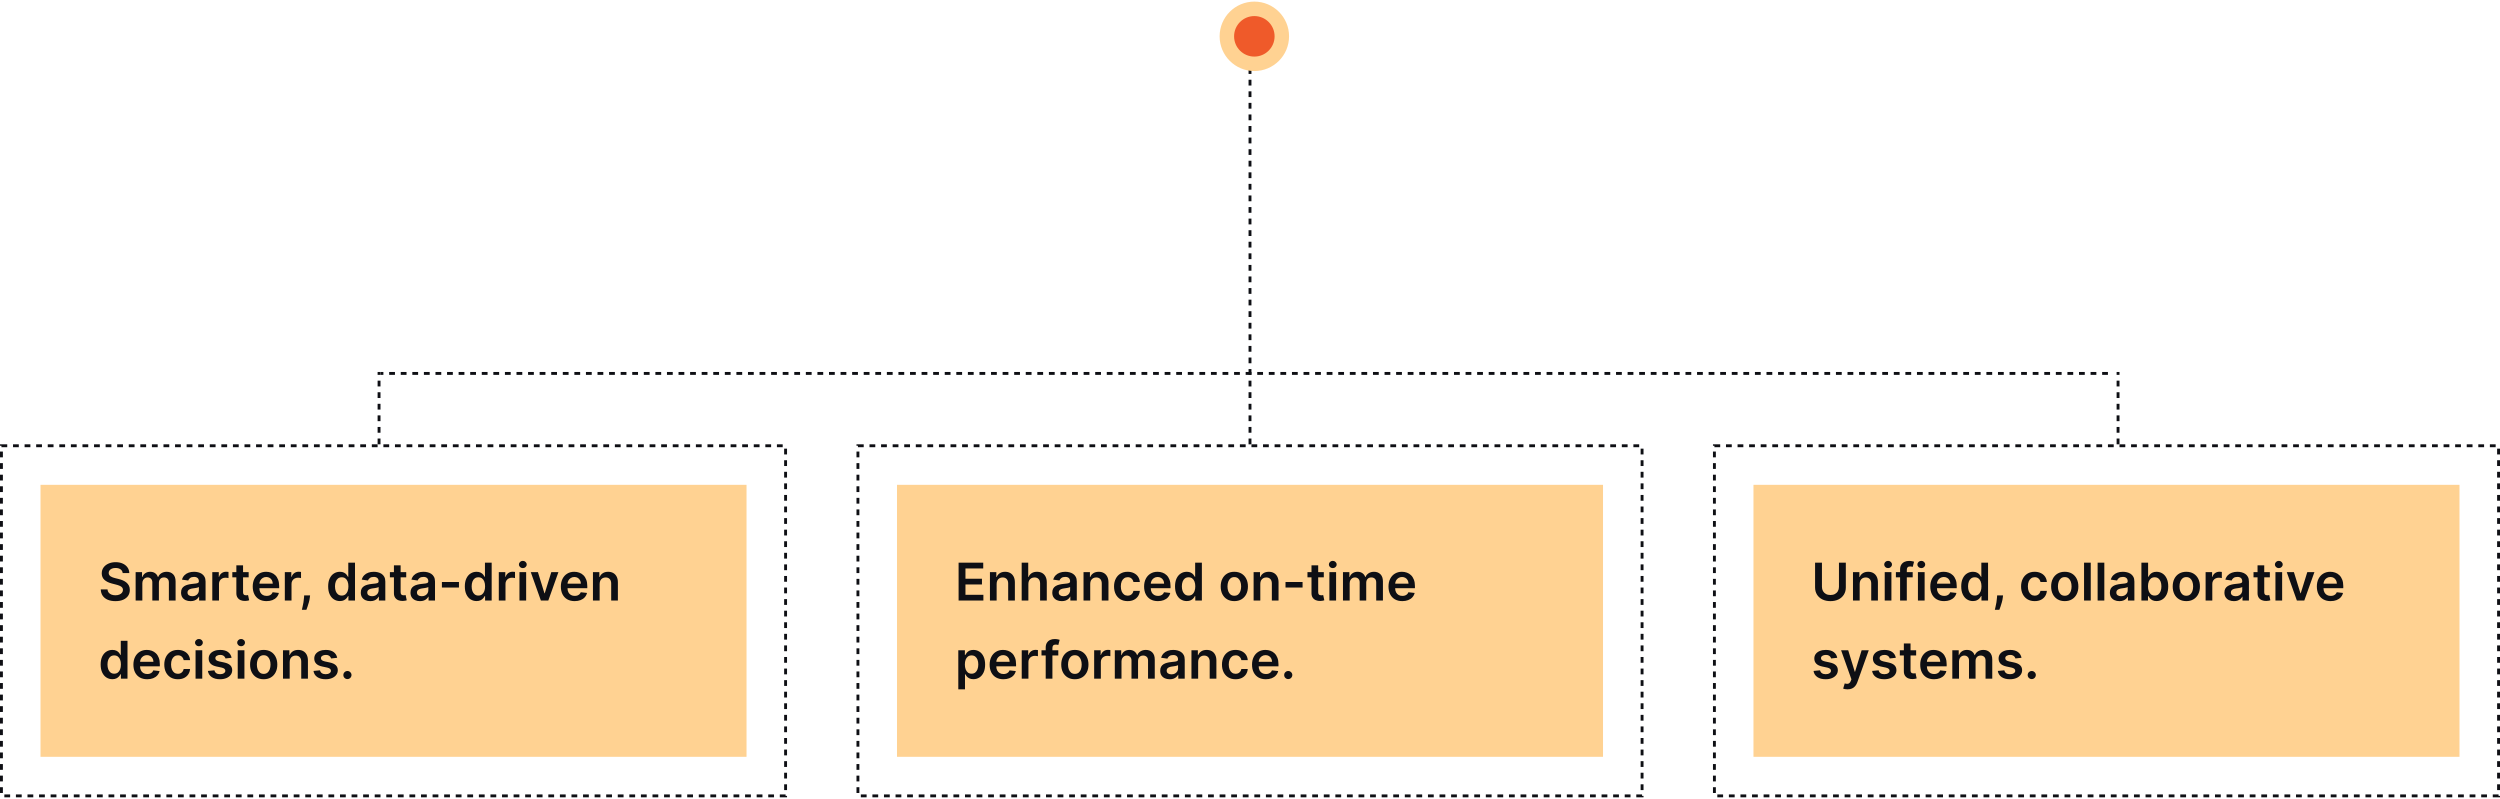 <svg width="864" height="276" viewBox="0 0 864 276" fill="none" xmlns="http://www.w3.org/2000/svg">
<line y1="-0.5" x2="130" y2="-0.5" transform="matrix(8.74228e-08 -1 -1 -8.74228e-08 431.5 153.555)" stroke="#0E0F14" stroke-dasharray="2 2"/>
<line x1="732" y1="153.555" x2="732" y2="128.555" stroke="#0E0F14" stroke-dasharray="2 2"/>
<line x1="728.5" y1="129.055" x2="131.5" y2="129.055" stroke="#0E0F14" stroke-dasharray="2 2"/>
<line x1="131" y1="153.555" x2="131" y2="128.555" stroke="#0E0F14" stroke-dasharray="2 2"/>
<circle cx="7" cy="7" r="9.5" transform="matrix(0 1 1 0 426.5 5.555)" fill="#EF5A2A" stroke="#FFD292" stroke-width="5"/>
<rect x="0.5" y="154.055" width="271" height="121" stroke="#0E0F14" stroke-dasharray="2 2"/>
<rect width="244" height="94" transform="translate(14 167.555)" fill="#FFD292"/>
<path d="M42.406 198.062C42.346 197.504 42.094 197.07 41.651 196.759C41.212 196.447 40.641 196.292 39.938 196.292C39.444 196.292 39.02 196.366 38.666 196.516C38.312 196.665 38.042 196.867 37.854 197.123C37.667 197.379 37.571 197.67 37.567 197.999C37.567 198.271 37.629 198.508 37.752 198.708C37.88 198.908 38.053 199.079 38.27 199.219C38.487 199.356 38.728 199.471 38.992 199.565C39.256 199.658 39.523 199.737 39.791 199.801L41.019 200.108C41.513 200.223 41.988 200.379 42.444 200.575C42.904 200.771 43.315 201.018 43.678 201.316C44.044 201.614 44.334 201.974 44.547 202.396C44.76 202.818 44.867 203.312 44.867 203.879C44.867 204.646 44.67 205.322 44.278 205.906C43.886 206.485 43.32 206.939 42.578 207.267C41.841 207.591 40.948 207.753 39.9 207.753C38.881 207.753 37.997 207.595 37.247 207.28C36.501 206.964 35.918 206.504 35.496 205.899C35.078 205.294 34.852 204.557 34.818 203.688H37.151C37.185 204.143 37.326 204.523 37.573 204.825C37.82 205.128 38.142 205.354 38.538 205.503C38.939 205.652 39.386 205.727 39.881 205.727C40.396 205.727 40.848 205.65 41.236 205.496C41.628 205.339 41.935 205.121 42.156 204.844C42.378 204.563 42.491 204.235 42.495 203.86C42.491 203.519 42.391 203.238 42.195 203.016C41.999 202.79 41.724 202.603 41.37 202.454C41.021 202.3 40.611 202.164 40.143 202.045L38.653 201.661C37.575 201.384 36.723 200.964 36.097 200.402C35.474 199.835 35.163 199.083 35.163 198.146C35.163 197.374 35.372 196.699 35.79 196.119C36.212 195.54 36.785 195.09 37.509 194.771C38.234 194.447 39.054 194.285 39.97 194.285C40.899 194.285 41.713 194.447 42.412 194.771C43.115 195.09 43.667 195.536 44.068 196.107C44.468 196.673 44.675 197.325 44.688 198.062H42.406ZM46.878 207.555V197.737H49.09V199.405H49.205C49.41 198.842 49.748 198.403 50.221 198.088C50.694 197.768 51.259 197.609 51.915 197.609C52.58 197.609 53.14 197.771 53.596 198.094C54.057 198.414 54.38 198.851 54.568 199.405H54.67C54.888 198.859 55.254 198.425 55.77 198.101C56.29 197.773 56.905 197.609 57.617 197.609C58.52 197.609 59.258 197.894 59.829 198.465C60.4 199.036 60.685 199.869 60.685 200.964V207.555H58.365V201.322C58.365 200.713 58.203 200.268 57.879 199.987C57.555 199.701 57.159 199.558 56.69 199.558C56.132 199.558 55.695 199.733 55.38 200.082C55.069 200.428 54.913 200.877 54.913 201.431V207.555H52.644V201.227C52.644 200.719 52.491 200.315 52.184 200.012C51.881 199.71 51.485 199.558 50.995 199.558C50.663 199.558 50.36 199.643 50.087 199.814C49.815 199.98 49.597 200.217 49.435 200.523C49.273 200.826 49.192 201.18 49.192 201.585V207.555H46.878ZM65.858 207.753C65.236 207.753 64.675 207.642 64.177 207.42C63.682 207.195 63.291 206.862 63.001 206.423C62.715 205.984 62.572 205.443 62.572 204.8C62.572 204.246 62.675 203.788 62.879 203.425C63.084 203.063 63.363 202.773 63.717 202.556C64.07 202.339 64.469 202.175 64.912 202.064C65.359 201.949 65.822 201.866 66.299 201.815C66.874 201.755 67.341 201.702 67.699 201.655C68.057 201.604 68.317 201.527 68.479 201.425C68.645 201.318 68.728 201.154 68.728 200.933V200.894C68.728 200.413 68.585 200.04 68.3 199.776C68.014 199.511 67.603 199.379 67.066 199.379C66.499 199.379 66.05 199.503 65.717 199.75C65.389 199.997 65.168 200.289 65.053 200.626L62.892 200.319C63.062 199.722 63.344 199.224 63.736 198.823C64.128 198.418 64.607 198.116 65.174 197.915C65.741 197.711 66.367 197.609 67.053 197.609C67.526 197.609 67.997 197.664 68.466 197.775C68.935 197.886 69.363 198.069 69.751 198.325C70.138 198.576 70.45 198.919 70.684 199.354C70.923 199.788 71.042 200.332 71.042 200.984V207.555H68.817V206.206H68.741C68.6 206.479 68.402 206.734 68.146 206.973C67.895 207.207 67.577 207.397 67.194 207.542C66.815 207.683 66.369 207.753 65.858 207.753ZM66.459 206.053C66.923 206.053 67.326 205.961 67.667 205.778C68.008 205.59 68.27 205.343 68.453 205.036C68.641 204.729 68.734 204.395 68.734 204.033V202.876C68.662 202.935 68.538 202.991 68.364 203.042C68.193 203.093 68.001 203.138 67.788 203.176C67.575 203.214 67.364 203.249 67.156 203.278C66.947 203.308 66.766 203.334 66.612 203.355C66.267 203.402 65.958 203.479 65.685 203.585C65.413 203.692 65.197 203.841 65.04 204.033C64.882 204.22 64.803 204.463 64.803 204.761C64.803 205.188 64.959 205.509 65.27 205.727C65.581 205.944 65.977 206.053 66.459 206.053ZM73.369 207.555V197.737H75.612V199.373H75.715C75.894 198.806 76.2 198.369 76.635 198.062C77.074 197.751 77.575 197.596 78.137 197.596C78.265 197.596 78.408 197.602 78.565 197.615C78.727 197.624 78.862 197.638 78.968 197.66V199.788C78.87 199.754 78.715 199.724 78.501 199.699C78.293 199.669 78.09 199.654 77.894 199.654C77.472 199.654 77.093 199.746 76.756 199.929C76.424 200.108 76.162 200.357 75.97 200.677C75.778 200.996 75.683 201.365 75.683 201.783V207.555H73.369ZM85.935 197.737V199.526H80.291V197.737H85.935ZM81.685 195.384H83.999V204.602C83.999 204.913 84.046 205.151 84.139 205.317C84.237 205.479 84.365 205.59 84.523 205.65C84.68 205.71 84.855 205.739 85.047 205.739C85.192 205.739 85.324 205.729 85.443 205.707C85.567 205.686 85.66 205.667 85.724 205.65L86.114 207.459C85.991 207.501 85.814 207.548 85.584 207.599C85.358 207.651 85.081 207.68 84.753 207.689C84.173 207.706 83.651 207.619 83.187 207.427C82.722 207.231 82.354 206.928 82.081 206.519C81.812 206.11 81.68 205.599 81.685 204.985V195.384ZM92.112 207.746C91.127 207.746 90.277 207.542 89.561 207.133C88.85 206.719 88.302 206.136 87.918 205.381C87.535 204.623 87.343 203.73 87.343 202.703C87.343 201.693 87.535 200.807 87.918 200.044C88.306 199.277 88.847 198.68 89.542 198.254C90.237 197.824 91.053 197.609 91.99 197.609C92.595 197.609 93.166 197.707 93.703 197.903C94.245 198.094 94.722 198.393 95.135 198.798C95.553 199.202 95.881 199.718 96.12 200.344C96.358 200.967 96.478 201.708 96.478 202.569V203.278H88.43V201.719H94.259C94.255 201.276 94.159 200.881 93.972 200.536C93.784 200.187 93.522 199.912 93.186 199.712C92.853 199.511 92.465 199.411 92.022 199.411C91.549 199.411 91.134 199.526 90.776 199.756C90.418 199.982 90.139 200.281 89.938 200.651C89.742 201.018 89.642 201.42 89.638 201.859V203.221C89.638 203.792 89.742 204.282 89.951 204.691C90.16 205.096 90.452 205.407 90.827 205.624C91.202 205.837 91.641 205.944 92.144 205.944C92.48 205.944 92.785 205.897 93.058 205.803C93.33 205.705 93.567 205.562 93.767 205.375C93.968 205.188 94.119 204.955 94.221 204.678L96.382 204.921C96.245 205.492 95.985 205.991 95.602 206.417C95.222 206.839 94.737 207.167 94.144 207.401C93.552 207.631 92.874 207.746 92.112 207.746ZM98.435 207.555V197.737H100.679V199.373H100.781C100.96 198.806 101.267 198.369 101.701 198.062C102.14 197.751 102.641 197.596 103.203 197.596C103.331 197.596 103.474 197.602 103.632 197.615C103.794 197.624 103.928 197.638 104.034 197.66V199.788C103.936 199.754 103.781 199.724 103.568 199.699C103.359 199.669 103.157 199.654 102.961 199.654C102.539 199.654 102.159 199.746 101.823 199.929C101.49 200.108 101.228 200.357 101.037 200.677C100.845 200.996 100.749 201.365 100.749 201.783V207.555H98.435ZM107.163 205.765L107.08 206.468C107.021 207.005 106.914 207.55 106.761 208.104C106.612 208.663 106.454 209.176 106.288 209.645C106.121 210.114 105.987 210.482 105.885 210.751H104.325C104.385 210.491 104.466 210.137 104.568 209.69C104.675 209.242 104.777 208.739 104.875 208.181C104.973 207.623 105.039 207.056 105.073 206.481L105.118 205.765H107.163ZM117.459 207.727C116.688 207.727 115.998 207.529 115.388 207.133C114.779 206.737 114.297 206.161 113.944 205.407C113.59 204.653 113.413 203.737 113.413 202.658C113.413 201.567 113.592 200.647 113.95 199.897C114.312 199.143 114.8 198.574 115.414 198.19C116.028 197.803 116.711 197.609 117.466 197.609C118.041 197.609 118.514 197.707 118.885 197.903C119.256 198.094 119.55 198.327 119.767 198.599C119.984 198.868 120.153 199.121 120.272 199.36H120.368V194.464H122.688V207.555H120.412V206.008H120.272C120.153 206.246 119.98 206.5 119.754 206.768C119.528 207.033 119.23 207.259 118.859 207.446C118.488 207.634 118.022 207.727 117.459 207.727ZM118.105 205.829C118.595 205.829 119.013 205.697 119.358 205.433C119.703 205.164 119.965 204.791 120.144 204.314C120.323 203.837 120.412 203.281 120.412 202.646C120.412 202.011 120.323 201.459 120.144 200.99C119.969 200.521 119.709 200.157 119.364 199.897C119.023 199.637 118.604 199.507 118.105 199.507C117.589 199.507 117.159 199.641 116.814 199.91C116.469 200.178 116.209 200.549 116.034 201.022C115.859 201.495 115.772 202.036 115.772 202.646C115.772 203.259 115.859 203.807 116.034 204.288C116.213 204.766 116.475 205.143 116.82 205.42C117.17 205.692 117.598 205.829 118.105 205.829ZM127.979 207.753C127.357 207.753 126.797 207.642 126.298 207.42C125.804 207.195 125.412 206.862 125.122 206.423C124.836 205.984 124.694 205.443 124.694 204.8C124.694 204.246 124.796 203.788 125 203.425C125.205 203.063 125.484 202.773 125.838 202.556C126.191 202.339 126.59 202.175 127.033 202.064C127.48 201.949 127.943 201.866 128.42 201.815C128.995 201.755 129.462 201.702 129.82 201.655C130.178 201.604 130.438 201.527 130.6 201.425C130.766 201.318 130.849 201.154 130.849 200.933V200.894C130.849 200.413 130.706 200.04 130.421 199.776C130.135 199.511 129.724 199.379 129.187 199.379C128.62 199.379 128.171 199.503 127.838 199.75C127.51 199.997 127.289 200.289 127.174 200.626L125.013 200.319C125.184 199.722 125.465 199.224 125.857 198.823C126.249 198.418 126.728 198.116 127.295 197.915C127.862 197.711 128.488 197.609 129.174 197.609C129.647 197.609 130.118 197.664 130.587 197.775C131.056 197.886 131.484 198.069 131.872 198.325C132.26 198.576 132.571 198.919 132.805 199.354C133.044 199.788 133.163 200.332 133.163 200.984V207.555H130.939V206.206H130.862C130.721 206.479 130.523 206.734 130.267 206.973C130.016 207.207 129.699 207.397 129.315 207.542C128.936 207.683 128.49 207.753 127.979 207.753ZM128.58 206.053C129.044 206.053 129.447 205.961 129.788 205.778C130.129 205.59 130.391 205.343 130.574 205.036C130.762 204.729 130.855 204.395 130.855 204.033V202.876C130.783 202.935 130.659 202.991 130.485 203.042C130.314 203.093 130.123 203.138 129.909 203.176C129.696 203.214 129.485 203.249 129.277 203.278C129.068 203.308 128.887 203.334 128.733 203.355C128.388 203.402 128.079 203.479 127.806 203.585C127.534 203.692 127.319 203.841 127.161 204.033C127.003 204.22 126.924 204.463 126.924 204.761C126.924 205.188 127.08 205.509 127.391 205.727C127.702 205.944 128.098 206.053 128.58 206.053ZM140.392 197.737V199.526H134.748V197.737H140.392ZM136.142 195.384H138.456V204.602C138.456 204.913 138.502 205.151 138.596 205.317C138.694 205.479 138.822 205.59 138.98 205.65C139.137 205.71 139.312 205.739 139.504 205.739C139.649 205.739 139.781 205.729 139.9 205.707C140.024 205.686 140.118 205.667 140.181 205.65L140.571 207.459C140.448 207.501 140.271 207.548 140.041 207.599C139.815 207.651 139.538 207.68 139.21 207.689C138.63 207.706 138.108 207.619 137.644 207.427C137.179 207.231 136.811 206.928 136.538 206.519C136.27 206.11 136.137 205.599 136.142 204.985V195.384ZM145.153 207.753C144.531 207.753 143.97 207.642 143.472 207.42C142.977 207.195 142.585 206.862 142.296 206.423C142.01 205.984 141.867 205.443 141.867 204.8C141.867 204.246 141.97 203.788 142.174 203.425C142.379 203.063 142.658 202.773 143.012 202.556C143.365 202.339 143.764 202.175 144.207 202.064C144.654 201.949 145.117 201.866 145.594 201.815C146.169 201.755 146.636 201.702 146.994 201.655C147.352 201.604 147.612 201.527 147.774 201.425C147.94 201.318 148.023 201.154 148.023 200.933V200.894C148.023 200.413 147.88 200.04 147.595 199.776C147.309 199.511 146.898 199.379 146.361 199.379C145.794 199.379 145.345 199.503 145.012 199.75C144.684 199.997 144.463 200.289 144.347 200.626L142.187 200.319C142.357 199.722 142.639 199.224 143.031 198.823C143.423 198.418 143.902 198.116 144.469 197.915C145.036 197.711 145.662 197.609 146.348 197.609C146.821 197.609 147.292 197.664 147.761 197.775C148.23 197.886 148.658 198.069 149.046 198.325C149.433 198.576 149.744 198.919 149.979 199.354C150.218 199.788 150.337 200.332 150.337 200.984V207.555H148.112V206.206H148.036C147.895 206.479 147.697 206.734 147.441 206.973C147.19 207.207 146.872 207.397 146.489 207.542C146.11 207.683 145.664 207.753 145.153 207.753ZM145.754 206.053C146.218 206.053 146.621 205.961 146.962 205.778C147.303 205.59 147.565 205.343 147.748 205.036C147.936 204.729 148.029 204.395 148.029 204.033V202.876C147.957 202.935 147.833 202.991 147.659 203.042C147.488 203.093 147.296 203.138 147.083 203.176C146.87 203.214 146.659 203.249 146.45 203.278C146.242 203.308 146.061 203.334 145.907 203.355C145.562 203.402 145.253 203.479 144.98 203.585C144.708 203.692 144.492 203.841 144.335 204.033C144.177 204.22 144.098 204.463 144.098 204.761C144.098 205.188 144.254 205.509 144.565 205.727C144.876 205.944 145.272 206.053 145.754 206.053ZM158.615 201.15V203.055H152.721V201.15H158.615ZM164.692 207.727C163.92 207.727 163.23 207.529 162.621 207.133C162.011 206.737 161.53 206.161 161.176 205.407C160.822 204.653 160.646 203.737 160.646 202.658C160.646 201.567 160.825 200.647 161.183 199.897C161.545 199.143 162.033 198.574 162.646 198.19C163.26 197.803 163.944 197.609 164.698 197.609C165.273 197.609 165.746 197.707 166.117 197.903C166.488 198.094 166.782 198.327 166.999 198.599C167.217 198.868 167.385 199.121 167.504 199.36H167.6V194.464H169.92V207.555H167.645V206.008H167.504C167.385 206.246 167.212 206.5 166.987 206.768C166.761 207.033 166.462 207.259 166.092 207.446C165.721 207.634 165.254 207.727 164.692 207.727ZM165.337 205.829C165.827 205.829 166.245 205.697 166.59 205.433C166.935 205.164 167.197 204.791 167.376 204.314C167.555 203.837 167.645 203.281 167.645 202.646C167.645 202.011 167.555 201.459 167.376 200.99C167.202 200.521 166.942 200.157 166.597 199.897C166.256 199.637 165.836 199.507 165.337 199.507C164.822 199.507 164.391 199.641 164.046 199.91C163.701 200.178 163.441 200.549 163.266 201.022C163.092 201.495 163.004 202.036 163.004 202.646C163.004 203.259 163.092 203.807 163.266 204.288C163.445 204.766 163.707 205.143 164.053 205.42C164.402 205.692 164.83 205.829 165.337 205.829ZM172.386 207.555V197.737H174.63V199.373H174.732C174.911 198.806 175.218 198.369 175.653 198.062C176.091 197.751 176.592 197.596 177.155 197.596C177.282 197.596 177.425 197.602 177.583 197.615C177.745 197.624 177.879 197.638 177.986 197.66V199.788C177.888 199.754 177.732 199.724 177.519 199.699C177.31 199.669 177.108 199.654 176.912 199.654C176.49 199.654 176.111 199.746 175.774 199.929C175.442 200.108 175.18 200.357 174.988 200.677C174.796 200.996 174.7 201.365 174.7 201.783V207.555H172.386ZM179.523 207.555V197.737H181.837V207.555H179.523ZM180.686 196.343C180.32 196.343 180.004 196.222 179.74 195.979C179.476 195.732 179.344 195.435 179.344 195.09C179.344 194.741 179.476 194.445 179.74 194.202C180.004 193.955 180.32 193.831 180.686 193.831C181.057 193.831 181.372 193.955 181.632 194.202C181.896 194.445 182.029 194.741 182.029 195.09C182.029 195.435 181.896 195.732 181.632 195.979C181.372 196.222 181.057 196.343 180.686 196.343ZM192.986 197.737L189.49 207.555H186.933L183.436 197.737H185.904L188.16 205.03H188.262L190.525 197.737H192.986ZM198.6 207.746C197.616 207.746 196.765 207.542 196.05 207.133C195.338 206.719 194.79 206.136 194.407 205.381C194.023 204.623 193.831 203.73 193.831 202.703C193.831 201.693 194.023 200.807 194.407 200.044C194.795 199.277 195.336 198.68 196.03 198.254C196.725 197.824 197.541 197.609 198.479 197.609C199.084 197.609 199.655 197.707 200.192 197.903C200.733 198.094 201.21 198.393 201.623 198.798C202.041 199.202 202.369 199.718 202.608 200.344C202.846 200.967 202.966 201.708 202.966 202.569V203.278H194.918V201.719H200.748C200.743 201.276 200.648 200.881 200.46 200.536C200.273 200.187 200.01 199.912 199.674 199.712C199.341 199.511 198.954 199.411 198.51 199.411C198.037 199.411 197.622 199.526 197.264 199.756C196.906 199.982 196.627 200.281 196.427 200.651C196.231 201.018 196.131 201.42 196.126 201.859V203.221C196.126 203.792 196.231 204.282 196.439 204.691C196.648 205.096 196.94 205.407 197.315 205.624C197.69 205.837 198.129 205.944 198.632 205.944C198.969 205.944 199.273 205.897 199.546 205.803C199.819 205.705 200.055 205.562 200.256 205.375C200.456 205.188 200.607 204.955 200.709 204.678L202.87 204.921C202.733 205.492 202.474 205.991 202.09 206.417C201.711 206.839 201.225 207.167 200.633 207.401C200.04 207.631 199.363 207.746 198.6 207.746ZM207.237 201.802V207.555H204.923V197.737H207.135V199.405H207.25C207.476 198.855 207.836 198.418 208.33 198.094C208.829 197.771 209.445 197.609 210.178 197.609C210.855 197.609 211.445 197.754 211.948 198.043C212.455 198.333 212.847 198.753 213.124 199.303C213.406 199.852 213.544 200.519 213.54 201.303V207.555H211.226V201.661C211.226 201.005 211.055 200.491 210.714 200.121C210.378 199.75 209.911 199.565 209.315 199.565C208.91 199.565 208.55 199.654 208.234 199.833C207.923 200.008 207.678 200.261 207.499 200.594C207.325 200.926 207.237 201.329 207.237 201.802ZM38.832 234.727C38.061 234.727 37.371 234.529 36.761 234.133C36.152 233.737 35.67 233.161 35.317 232.407C34.963 231.653 34.786 230.737 34.786 229.658C34.786 228.567 34.965 227.647 35.323 226.897C35.685 226.143 36.173 225.574 36.787 225.19C37.401 224.803 38.084 224.609 38.839 224.609C39.414 224.609 39.887 224.707 40.258 224.903C40.629 225.094 40.923 225.327 41.14 225.599C41.357 225.868 41.526 226.121 41.645 226.36H41.741V221.464H44.061V234.555H41.785V233.008H41.645C41.526 233.246 41.353 233.5 41.127 233.768C40.901 234.033 40.603 234.259 40.232 234.446C39.861 234.634 39.395 234.727 38.832 234.727ZM39.478 232.829C39.968 232.829 40.386 232.697 40.731 232.433C41.076 232.164 41.338 231.791 41.517 231.314C41.696 230.837 41.785 230.281 41.785 229.646C41.785 229.011 41.696 228.459 41.517 227.99C41.342 227.521 41.082 227.157 40.737 226.897C40.396 226.637 39.977 226.507 39.478 226.507C38.962 226.507 38.532 226.641 38.187 226.91C37.842 227.178 37.582 227.549 37.407 228.022C37.232 228.495 37.145 229.036 37.145 229.646C37.145 230.259 37.232 230.807 37.407 231.288C37.586 231.766 37.848 232.143 38.193 232.42C38.543 232.692 38.971 232.829 39.478 232.829ZM50.873 234.746C49.889 234.746 49.039 234.542 48.323 234.133C47.611 233.719 47.064 233.136 46.68 232.381C46.297 231.623 46.105 230.73 46.105 229.703C46.105 228.693 46.297 227.807 46.68 227.044C47.068 226.277 47.609 225.68 48.304 225.254C48.998 224.824 49.815 224.609 50.752 224.609C51.357 224.609 51.928 224.707 52.465 224.903C53.006 225.094 53.483 225.393 53.897 225.798C54.315 226.202 54.643 226.718 54.881 227.344C55.12 227.967 55.239 228.708 55.239 229.569V230.278H47.192V228.719H53.021C53.017 228.276 52.921 227.881 52.733 227.536C52.546 227.187 52.284 226.912 51.947 226.712C51.615 226.511 51.227 226.411 50.784 226.411C50.311 226.411 49.895 226.526 49.538 226.756C49.179 226.982 48.9 227.281 48.7 227.651C48.504 228.018 48.404 228.42 48.4 228.859V230.221C48.4 230.792 48.504 231.282 48.713 231.691C48.922 232.096 49.214 232.407 49.589 232.624C49.964 232.837 50.403 232.944 50.905 232.944C51.242 232.944 51.547 232.897 51.819 232.803C52.092 232.705 52.329 232.562 52.529 232.375C52.729 232.188 52.88 231.955 52.983 231.678L55.143 231.921C55.007 232.492 54.747 232.991 54.364 233.417C53.984 233.839 53.498 234.167 52.906 234.401C52.314 234.631 51.636 234.746 50.873 234.746ZM61.479 234.746C60.499 234.746 59.658 234.531 58.955 234.101C58.256 233.67 57.717 233.076 57.337 232.317C56.962 231.555 56.775 230.677 56.775 229.684C56.775 228.687 56.967 227.807 57.35 227.044C57.734 226.277 58.275 225.68 58.974 225.254C59.677 224.824 60.508 224.609 61.467 224.609C62.264 224.609 62.969 224.756 63.582 225.05C64.2 225.339 64.692 225.751 65.059 226.283C65.425 226.812 65.634 227.43 65.685 228.137H63.474C63.384 227.664 63.171 227.27 62.834 226.955C62.502 226.635 62.057 226.475 61.499 226.475C61.026 226.475 60.61 226.603 60.252 226.859C59.894 227.11 59.615 227.472 59.415 227.945C59.219 228.418 59.121 228.985 59.121 229.646C59.121 230.315 59.219 230.89 59.415 231.371C59.611 231.849 59.886 232.217 60.239 232.477C60.597 232.733 61.017 232.861 61.499 232.861C61.84 232.861 62.144 232.797 62.413 232.669C62.685 232.537 62.913 232.347 63.097 232.1C63.28 231.853 63.406 231.553 63.474 231.199H65.685C65.63 231.893 65.425 232.509 65.072 233.046C64.718 233.579 64.237 233.996 63.627 234.299C63.018 234.597 62.302 234.746 61.479 234.746ZM67.585 234.555V224.737H69.899V234.555H67.585ZM68.749 223.343C68.382 223.343 68.067 223.222 67.803 222.979C67.538 222.732 67.406 222.435 67.406 222.09C67.406 221.741 67.538 221.445 67.803 221.202C68.067 220.955 68.382 220.831 68.749 220.831C69.12 220.831 69.435 220.955 69.695 221.202C69.959 221.445 70.091 221.741 70.091 222.09C70.091 222.435 69.959 222.732 69.695 222.979C69.435 223.222 69.12 223.343 68.749 223.343ZM80.039 227.332L77.929 227.562C77.87 227.349 77.765 227.148 77.616 226.961C77.471 226.773 77.275 226.622 77.028 226.507C76.781 226.392 76.478 226.335 76.12 226.335C75.639 226.335 75.234 226.439 74.906 226.648C74.582 226.857 74.422 227.127 74.427 227.46C74.422 227.745 74.527 227.977 74.74 228.156C74.957 228.335 75.315 228.482 75.814 228.597L77.488 228.955C78.417 229.156 79.108 229.473 79.559 229.908C80.015 230.342 80.245 230.911 80.25 231.614C80.245 232.232 80.064 232.778 79.706 233.251C79.353 233.719 78.86 234.086 78.23 234.35C77.599 234.614 76.875 234.746 76.056 234.746C74.855 234.746 73.887 234.495 73.154 233.992C72.421 233.485 71.985 232.78 71.844 231.876L74.1 231.659C74.203 232.102 74.42 232.437 74.752 232.663C75.085 232.888 75.517 233.001 76.05 233.001C76.6 233.001 77.041 232.888 77.373 232.663C77.71 232.437 77.878 232.158 77.878 231.825C77.878 231.544 77.769 231.312 77.552 231.129C77.339 230.945 77.007 230.805 76.555 230.707L74.88 230.355C73.939 230.159 73.242 229.829 72.79 229.364C72.338 228.896 72.115 228.303 72.119 227.587C72.115 226.982 72.279 226.458 72.611 226.015C72.948 225.567 73.414 225.222 74.011 224.979C74.612 224.732 75.304 224.609 76.088 224.609C77.239 224.609 78.144 224.854 78.805 225.344C79.47 225.834 79.881 226.496 80.039 227.332ZM82.158 234.555V224.737H84.472V234.555H82.158ZM83.321 223.343C82.954 223.343 82.639 223.222 82.375 222.979C82.111 222.732 81.979 222.435 81.979 222.09C81.979 221.741 82.111 221.445 82.375 221.202C82.639 220.955 82.954 220.831 83.321 220.831C83.692 220.831 84.007 220.955 84.267 221.202C84.531 221.445 84.663 221.741 84.663 222.09C84.663 222.435 84.531 222.732 84.267 222.979C84.007 223.222 83.692 223.343 83.321 223.343ZM91.134 234.746C90.175 234.746 89.344 234.536 88.641 234.114C87.938 233.692 87.392 233.102 87.004 232.343C86.621 231.585 86.429 230.698 86.429 229.684C86.429 228.67 86.621 227.781 87.004 227.018C87.392 226.256 87.938 225.663 88.641 225.241C89.344 224.82 90.175 224.609 91.134 224.609C92.093 224.609 92.924 224.82 93.627 225.241C94.33 225.663 94.873 226.256 95.257 227.018C95.644 227.781 95.838 228.67 95.838 229.684C95.838 230.698 95.644 231.585 95.257 232.343C94.873 233.102 94.33 233.692 93.627 234.114C92.924 234.536 92.093 234.746 91.134 234.746ZM91.147 232.893C91.666 232.893 92.101 232.75 92.451 232.464C92.8 232.175 93.06 231.787 93.23 231.301C93.405 230.815 93.492 230.274 93.492 229.678C93.492 229.077 93.405 228.533 93.23 228.048C93.06 227.558 92.8 227.168 92.451 226.878C92.101 226.588 91.666 226.443 91.147 226.443C90.614 226.443 90.171 226.588 89.817 226.878C89.468 227.168 89.205 227.558 89.031 228.048C88.86 228.533 88.775 229.077 88.775 229.678C88.775 230.274 88.86 230.815 89.031 231.301C89.205 231.787 89.468 232.175 89.817 232.464C90.171 232.75 90.614 232.893 91.147 232.893ZM100.116 228.802V234.555H97.802V224.737H100.014V226.405H100.129C100.355 225.855 100.715 225.418 101.209 225.094C101.708 224.771 102.324 224.609 103.056 224.609C103.734 224.609 104.324 224.754 104.827 225.043C105.334 225.333 105.726 225.753 106.003 226.303C106.284 226.852 106.423 227.519 106.419 228.303V234.555H104.105V228.661C104.105 228.005 103.934 227.491 103.593 227.121C103.257 226.75 102.79 226.565 102.194 226.565C101.789 226.565 101.429 226.654 101.113 226.833C100.802 227.008 100.557 227.261 100.378 227.594C100.203 227.926 100.116 228.329 100.116 228.802ZM116.531 227.332L114.422 227.562C114.362 227.349 114.257 227.148 114.108 226.961C113.963 226.773 113.767 226.622 113.52 226.507C113.273 226.392 112.971 226.335 112.613 226.335C112.131 226.335 111.726 226.439 111.398 226.648C111.074 226.857 110.914 227.127 110.919 227.46C110.914 227.745 111.019 227.977 111.232 228.156C111.449 228.335 111.807 228.482 112.306 228.597L113.98 228.955C114.909 229.156 115.6 229.473 116.051 229.908C116.507 230.342 116.738 230.911 116.742 231.614C116.738 232.232 116.556 232.778 116.199 233.251C115.845 233.719 115.353 234.086 114.722 234.35C114.091 234.614 113.367 234.746 112.549 234.746C111.347 234.746 110.38 234.495 109.647 233.992C108.914 233.485 108.477 232.78 108.336 231.876L110.593 231.659C110.695 232.102 110.912 232.437 111.245 232.663C111.577 232.888 112.01 233.001 112.542 233.001C113.092 233.001 113.533 232.888 113.865 232.663C114.202 232.437 114.37 232.158 114.37 231.825C114.37 231.544 114.262 231.312 114.044 231.129C113.831 230.945 113.499 230.805 113.047 230.707L111.373 230.355C110.431 230.159 109.734 229.829 109.282 229.364C108.831 228.896 108.607 228.303 108.611 227.587C108.607 226.982 108.771 226.458 109.103 226.015C109.44 225.567 109.907 225.222 110.503 224.979C111.104 224.732 111.797 224.609 112.581 224.609C113.731 224.609 114.637 224.854 115.297 225.344C115.962 225.834 116.373 226.496 116.531 227.332ZM120.075 234.695C119.688 234.695 119.355 234.559 119.078 234.286C118.801 234.013 118.665 233.681 118.669 233.289C118.665 232.906 118.801 232.577 119.078 232.305C119.355 232.032 119.688 231.896 120.075 231.896C120.45 231.896 120.776 232.032 121.053 232.305C121.335 232.577 121.477 232.906 121.482 233.289C121.477 233.549 121.409 233.786 121.277 233.999C121.149 234.212 120.979 234.382 120.766 234.51C120.557 234.634 120.327 234.695 120.075 234.695Z" fill="#0E0F14"/>
<rect x="296.5" y="154.055" width="271" height="121" stroke="#0E0F14" stroke-dasharray="2 2"/>
<rect width="244" height="94" transform="translate(310 167.555)" fill="#FFD292"/>
<path d="M331.291 207.555V194.464H339.805V196.452H333.663V200.006H339.364V201.994H333.663V205.567H339.857V207.555H331.291ZM344.436 201.802V207.555H342.123V197.737H344.334V199.405H344.449C344.675 198.855 345.035 198.418 345.529 198.094C346.028 197.771 346.644 197.609 347.377 197.609C348.054 197.609 348.645 197.754 349.147 198.043C349.654 198.333 350.047 198.753 350.324 199.303C350.605 199.852 350.743 200.519 350.739 201.303V207.555H348.425V201.661C348.425 201.005 348.255 200.491 347.914 200.121C347.577 199.75 347.11 199.565 346.514 199.565C346.109 199.565 345.749 199.654 345.434 199.833C345.123 200.008 344.877 200.261 344.699 200.594C344.524 200.926 344.436 201.329 344.436 201.802ZM355.405 201.802V207.555H353.091V194.464H355.354V199.405H355.469C355.699 198.851 356.055 198.414 356.537 198.094C357.022 197.771 357.64 197.609 358.39 197.609C359.072 197.609 359.667 197.751 360.174 198.037C360.681 198.322 361.073 198.74 361.35 199.29C361.631 199.839 361.772 200.511 361.772 201.303V207.555H359.458V201.661C359.458 201.001 359.287 200.487 358.946 200.121C358.61 199.75 358.137 199.565 357.527 199.565C357.118 199.565 356.752 199.654 356.428 199.833C356.108 200.008 355.857 200.261 355.674 200.594C355.495 200.926 355.405 201.329 355.405 201.802ZM366.956 207.753C366.333 207.753 365.773 207.642 365.275 207.42C364.78 207.195 364.388 206.862 364.098 206.423C363.813 205.984 363.67 205.443 363.67 204.8C363.67 204.246 363.772 203.788 363.977 203.425C364.181 203.063 364.461 202.773 364.814 202.556C365.168 202.339 365.566 202.175 366.01 202.064C366.457 201.949 366.919 201.866 367.397 201.815C367.972 201.755 368.439 201.702 368.797 201.655C369.154 201.604 369.414 201.527 369.576 201.425C369.743 201.318 369.826 201.154 369.826 200.933V200.894C369.826 200.413 369.683 200.04 369.397 199.776C369.112 199.511 368.701 199.379 368.164 199.379C367.597 199.379 367.147 199.503 366.815 199.75C366.487 199.997 366.265 200.289 366.15 200.626L363.99 200.319C364.16 199.722 364.441 199.224 364.833 198.823C365.225 198.418 365.705 198.116 366.272 197.915C366.838 197.711 367.465 197.609 368.151 197.609C368.624 197.609 369.095 197.664 369.564 197.775C370.032 197.886 370.461 198.069 370.848 198.325C371.236 198.576 371.547 198.919 371.782 199.354C372.02 199.788 372.14 200.332 372.14 200.984V207.555H369.915V206.206H369.838C369.698 206.479 369.5 206.734 369.244 206.973C368.993 207.207 368.675 207.397 368.292 207.542C367.912 207.683 367.467 207.753 366.956 207.753ZM367.556 206.053C368.021 206.053 368.424 205.961 368.765 205.778C369.105 205.59 369.368 205.343 369.551 205.036C369.738 204.729 369.832 204.395 369.832 204.033V202.876C369.76 202.935 369.636 202.991 369.461 203.042C369.291 203.093 369.099 203.138 368.886 203.176C368.673 203.214 368.462 203.249 368.253 203.278C368.044 203.308 367.863 203.334 367.71 203.355C367.365 203.402 367.056 203.479 366.783 203.585C366.51 203.692 366.295 203.841 366.137 204.033C365.98 204.22 365.901 204.463 365.901 204.761C365.901 205.188 366.056 205.509 366.368 205.727C366.679 205.944 367.075 206.053 367.556 206.053ZM376.78 201.802V207.555H374.466V197.737H376.678V199.405H376.793C377.019 198.855 377.379 198.418 377.873 198.094C378.372 197.771 378.988 197.609 379.721 197.609C380.398 197.609 380.988 197.754 381.491 198.043C381.998 198.333 382.39 198.753 382.667 199.303C382.949 199.852 383.087 200.519 383.083 201.303V207.555H380.769V201.661C380.769 201.005 380.598 200.491 380.257 200.121C379.921 199.75 379.454 199.565 378.858 199.565C378.453 199.565 378.093 199.654 377.777 199.833C377.466 200.008 377.221 200.261 377.042 200.594C376.868 200.926 376.78 201.329 376.78 201.802ZM389.718 207.746C388.738 207.746 387.896 207.531 387.193 207.101C386.494 206.67 385.955 206.076 385.576 205.317C385.201 204.555 385.013 203.677 385.013 202.684C385.013 201.687 385.205 200.807 385.588 200.044C385.972 199.277 386.513 198.68 387.212 198.254C387.915 197.824 388.746 197.609 389.705 197.609C390.502 197.609 391.207 197.756 391.821 198.05C392.439 198.339 392.931 198.751 393.297 199.283C393.664 199.812 393.873 200.43 393.924 201.137H391.712C391.623 200.664 391.409 200.27 391.073 199.955C390.74 199.635 390.295 199.475 389.737 199.475C389.264 199.475 388.848 199.603 388.49 199.859C388.132 200.11 387.853 200.472 387.653 200.945C387.457 201.418 387.359 201.985 387.359 202.646C387.359 203.315 387.457 203.89 387.653 204.371C387.849 204.849 388.124 205.217 388.478 205.477C388.836 205.733 389.255 205.861 389.737 205.861C390.078 205.861 390.382 205.797 390.651 205.669C390.924 205.537 391.152 205.347 391.335 205.1C391.518 204.853 391.644 204.553 391.712 204.199H393.924C393.868 204.893 393.664 205.509 393.31 206.046C392.956 206.579 392.475 206.996 391.865 207.299C391.256 207.597 390.54 207.746 389.718 207.746ZM400.17 207.746C399.186 207.746 398.336 207.542 397.62 207.133C396.908 206.719 396.361 206.136 395.977 205.381C395.594 204.623 395.402 203.73 395.402 202.703C395.402 201.693 395.594 200.807 395.977 200.044C396.365 199.277 396.906 198.68 397.601 198.254C398.295 197.824 399.111 197.609 400.049 197.609C400.654 197.609 401.225 197.707 401.762 197.903C402.303 198.094 402.78 198.393 403.194 198.798C403.611 199.202 403.939 199.718 404.178 200.344C404.417 200.967 404.536 201.708 404.536 202.569V203.278H396.488V201.719H402.318C402.314 201.276 402.218 200.881 402.03 200.536C401.843 200.187 401.581 199.912 401.244 199.712C400.912 199.511 400.524 199.411 400.081 199.411C399.608 199.411 399.192 199.526 398.834 199.756C398.476 199.982 398.197 200.281 397.997 200.651C397.801 201.018 397.701 201.42 397.697 201.859V203.221C397.697 203.792 397.801 204.282 398.01 204.691C398.219 205.096 398.51 205.407 398.885 205.624C399.26 205.837 399.699 205.944 400.202 205.944C400.539 205.944 400.844 205.897 401.116 205.803C401.389 205.705 401.626 205.562 401.826 205.375C402.026 205.188 402.177 204.955 402.28 204.678L404.44 204.921C404.304 205.492 404.044 205.991 403.66 206.417C403.281 206.839 402.795 207.167 402.203 207.401C401.611 207.631 400.933 207.746 400.17 207.746ZM410.137 207.727C409.366 207.727 408.675 207.529 408.066 207.133C407.457 206.737 406.975 206.161 406.621 205.407C406.268 204.653 406.091 203.737 406.091 202.658C406.091 201.567 406.27 200.647 406.628 199.897C406.99 199.143 407.478 198.574 408.092 198.19C408.705 197.803 409.389 197.609 410.143 197.609C410.719 197.609 411.192 197.707 411.562 197.903C411.933 198.094 412.227 198.327 412.445 198.599C412.662 198.868 412.83 199.121 412.95 199.36H413.045V194.464H415.366V207.555H413.09V206.008H412.95C412.83 206.246 412.658 206.5 412.432 206.768C412.206 207.033 411.908 207.259 411.537 207.446C411.166 207.634 410.7 207.727 410.137 207.727ZM410.783 205.829C411.273 205.829 411.69 205.697 412.036 205.433C412.381 205.164 412.643 204.791 412.822 204.314C413.001 203.837 413.09 203.281 413.09 202.646C413.09 202.011 413.001 201.459 412.822 200.99C412.647 200.521 412.387 200.157 412.042 199.897C411.701 199.637 411.281 199.507 410.783 199.507C410.267 199.507 409.837 199.641 409.491 199.91C409.146 200.178 408.886 200.549 408.712 201.022C408.537 201.495 408.45 202.036 408.45 202.646C408.45 203.259 408.537 203.807 408.712 204.288C408.891 204.766 409.153 205.143 409.498 205.42C409.847 205.692 410.276 205.829 410.783 205.829ZM426.579 207.746C425.62 207.746 424.789 207.536 424.086 207.114C423.383 206.692 422.838 206.102 422.45 205.343C422.066 204.585 421.874 203.698 421.874 202.684C421.874 201.67 422.066 200.781 422.45 200.018C422.838 199.256 423.383 198.663 424.086 198.241C424.789 197.82 425.62 197.609 426.579 197.609C427.538 197.609 428.369 197.82 429.072 198.241C429.775 198.663 430.318 199.256 430.702 200.018C431.09 200.781 431.284 201.67 431.284 202.684C431.284 203.698 431.09 204.585 430.702 205.343C430.318 206.102 429.775 206.692 429.072 207.114C428.369 207.536 427.538 207.746 426.579 207.746ZM426.592 205.893C427.112 205.893 427.546 205.75 427.896 205.464C428.245 205.175 428.505 204.787 428.676 204.301C428.85 203.815 428.938 203.274 428.938 202.678C428.938 202.077 428.85 201.533 428.676 201.048C428.505 200.558 428.245 200.168 427.896 199.878C427.546 199.588 427.112 199.443 426.592 199.443C426.059 199.443 425.616 199.588 425.262 199.878C424.913 200.168 424.651 200.558 424.476 201.048C424.306 201.533 424.22 202.077 424.22 202.678C424.22 203.274 424.306 203.815 424.476 204.301C424.651 204.787 424.913 205.175 425.262 205.464C425.616 205.75 426.059 205.893 426.592 205.893ZM435.561 201.802V207.555H433.248V197.737H435.459V199.405H435.574C435.8 198.855 436.16 198.418 436.654 198.094C437.153 197.771 437.769 197.609 438.502 197.609C439.179 197.609 439.77 197.754 440.272 198.043C440.779 198.333 441.172 198.753 441.449 199.303C441.73 199.852 441.868 200.519 441.864 201.303V207.555H439.55V201.661C439.55 201.005 439.38 200.491 439.039 200.121C438.702 199.75 438.235 199.565 437.639 199.565C437.234 199.565 436.874 199.654 436.559 199.833C436.248 200.008 436.002 200.261 435.824 200.594C435.649 200.926 435.561 201.329 435.561 201.802ZM450.167 201.15V203.055H444.274V201.15H450.167ZM457.504 197.737V199.526H451.86V197.737H457.504ZM453.253 195.384H455.567V204.602C455.567 204.913 455.614 205.151 455.708 205.317C455.806 205.479 455.933 205.59 456.091 205.65C456.249 205.71 456.423 205.739 456.615 205.739C456.76 205.739 456.892 205.729 457.012 205.707C457.135 205.686 457.229 205.667 457.293 205.65L457.683 207.459C457.559 207.501 457.382 207.548 457.152 207.599C456.926 207.651 456.649 207.68 456.321 207.689C455.742 207.706 455.22 207.619 454.755 207.427C454.291 207.231 453.922 206.928 453.649 206.519C453.381 206.11 453.249 205.599 453.253 204.985V195.384ZM459.439 207.555V197.737H461.753V207.555H459.439ZM460.602 196.343C460.236 196.343 459.92 196.222 459.656 195.979C459.392 195.732 459.26 195.435 459.26 195.09C459.26 194.741 459.392 194.445 459.656 194.202C459.92 193.955 460.236 193.831 460.602 193.831C460.973 193.831 461.288 193.955 461.548 194.202C461.813 194.445 461.945 194.741 461.945 195.09C461.945 195.435 461.813 195.732 461.548 195.979C461.288 196.222 460.973 196.343 460.602 196.343ZM464.132 207.555V197.737H466.344V199.405H466.459C466.664 198.842 467.002 198.403 467.475 198.088C467.948 197.768 468.513 197.609 469.169 197.609C469.834 197.609 470.394 197.771 470.85 198.094C471.311 198.414 471.634 198.851 471.822 199.405H471.924C472.142 198.859 472.508 198.425 473.024 198.101C473.544 197.773 474.159 197.609 474.871 197.609C475.774 197.609 476.512 197.894 477.083 198.465C477.654 199.036 477.939 199.869 477.939 200.964V207.555H475.619V201.322C475.619 200.713 475.457 200.268 475.133 199.987C474.809 199.701 474.413 199.558 473.944 199.558C473.386 199.558 472.949 199.733 472.634 200.082C472.323 200.428 472.167 200.877 472.167 201.431V207.555H469.898V201.227C469.898 200.719 469.744 200.315 469.438 200.012C469.135 199.71 468.739 199.558 468.249 199.558C467.916 199.558 467.614 199.643 467.341 199.814C467.068 199.98 466.851 200.217 466.689 200.523C466.527 200.826 466.446 201.18 466.446 201.585V207.555H464.132ZM484.633 207.746C483.649 207.746 482.799 207.542 482.083 207.133C481.371 206.719 480.824 206.136 480.44 205.381C480.056 204.623 479.865 203.73 479.865 202.703C479.865 201.693 480.056 200.807 480.44 200.044C480.828 199.277 481.369 198.68 482.064 198.254C482.758 197.824 483.574 197.609 484.512 197.609C485.117 197.609 485.688 197.707 486.225 197.903C486.766 198.094 487.243 198.393 487.657 198.798C488.074 199.202 488.402 199.718 488.641 200.344C488.88 200.967 488.999 201.708 488.999 202.569V203.278H480.951V201.719H486.781C486.777 201.276 486.681 200.881 486.493 200.536C486.306 200.187 486.044 199.912 485.707 199.712C485.375 199.511 484.987 199.411 484.544 199.411C484.071 199.411 483.655 199.526 483.297 199.756C482.939 199.982 482.66 200.281 482.46 200.651C482.264 201.018 482.164 201.42 482.159 201.859V203.221C482.159 203.792 482.264 204.282 482.473 204.691C482.681 205.096 482.973 205.407 483.348 205.624C483.723 205.837 484.162 205.944 484.665 205.944C485.002 205.944 485.306 205.897 485.579 205.803C485.852 205.705 486.088 205.562 486.289 205.375C486.489 205.188 486.64 204.955 486.743 204.678L488.903 204.921C488.767 205.492 488.507 205.991 488.123 206.417C487.744 206.839 487.258 207.167 486.666 207.401C486.074 207.631 485.396 207.746 484.633 207.746ZM331.189 238.237V224.737H333.464V226.36H333.599C333.718 226.121 333.886 225.868 334.104 225.599C334.321 225.327 334.615 225.094 334.986 224.903C335.357 224.707 335.83 224.609 336.405 224.609C337.163 224.609 337.847 224.803 338.457 225.19C339.07 225.574 339.556 226.143 339.914 226.897C340.276 227.647 340.457 228.567 340.457 229.658C340.457 230.737 340.281 231.653 339.927 232.407C339.573 233.161 339.092 233.737 338.482 234.133C337.873 234.529 337.183 234.727 336.411 234.727C335.849 234.727 335.382 234.634 335.011 234.446C334.641 234.259 334.342 234.033 334.116 233.768C333.895 233.5 333.722 233.246 333.599 233.008H333.503V238.237H331.189ZM333.458 229.646C333.458 230.281 333.548 230.837 333.727 231.314C333.91 231.791 334.172 232.164 334.513 232.433C334.858 232.697 335.276 232.829 335.766 232.829C336.277 232.829 336.705 232.692 337.05 232.42C337.396 232.143 337.656 231.766 337.83 231.288C338.009 230.807 338.099 230.259 338.099 229.646C338.099 229.036 338.011 228.495 337.837 228.022C337.662 227.549 337.402 227.178 337.057 226.91C336.712 226.641 336.281 226.507 335.766 226.507C335.271 226.507 334.852 226.637 334.506 226.897C334.161 227.157 333.899 227.521 333.72 227.99C333.545 228.459 333.458 229.011 333.458 229.646ZM346.786 234.746C345.801 234.746 344.951 234.542 344.235 234.133C343.523 233.719 342.976 233.136 342.592 232.381C342.209 231.623 342.017 230.73 342.017 229.703C342.017 228.693 342.209 227.807 342.592 227.044C342.98 226.277 343.521 225.68 344.216 225.254C344.911 224.824 345.727 224.609 346.664 224.609C347.269 224.609 347.84 224.707 348.377 224.903C348.918 225.094 349.396 225.393 349.809 225.798C350.227 226.202 350.555 226.718 350.793 227.344C351.032 227.967 351.151 228.708 351.151 229.569V230.278H343.104V228.719H348.933C348.929 228.276 348.833 227.881 348.646 227.536C348.458 227.187 348.196 226.912 347.859 226.712C347.527 226.511 347.139 226.411 346.696 226.411C346.223 226.411 345.808 226.526 345.45 226.756C345.092 226.982 344.813 227.281 344.612 227.651C344.416 228.018 344.316 228.42 344.312 228.859V230.221C344.312 230.792 344.416 231.282 344.625 231.691C344.834 232.096 345.126 232.407 345.501 232.624C345.876 232.837 346.315 232.944 346.817 232.944C347.154 232.944 347.459 232.897 347.732 232.803C348.004 232.705 348.241 232.562 348.441 232.375C348.641 232.188 348.793 231.955 348.895 231.678L351.055 231.921C350.919 232.492 350.659 232.991 350.276 233.417C349.896 233.839 349.411 234.167 348.818 234.401C348.226 234.631 347.548 234.746 346.786 234.746ZM353.109 234.555V224.737H355.352V226.373H355.455C355.634 225.806 355.941 225.369 356.375 225.062C356.814 224.751 357.315 224.596 357.877 224.596C358.005 224.596 358.148 224.602 358.306 224.615C358.468 224.624 358.602 224.638 358.708 224.66V226.788C358.61 226.754 358.455 226.724 358.242 226.699C358.033 226.669 357.83 226.654 357.634 226.654C357.213 226.654 356.833 226.746 356.497 226.929C356.164 227.108 355.902 227.357 355.71 227.677C355.519 227.996 355.423 228.365 355.423 228.783V234.555H353.109ZM365.746 224.737V226.526H359.942V224.737H365.746ZM361.393 234.555V223.81C361.393 223.149 361.529 222.599 361.802 222.161C362.079 221.722 362.45 221.393 362.914 221.176C363.379 220.959 363.894 220.85 364.461 220.85C364.862 220.85 365.218 220.882 365.529 220.946C365.84 221.01 366.07 221.067 366.219 221.119L365.759 222.908C365.661 222.879 365.537 222.849 365.388 222.819C365.239 222.785 365.073 222.768 364.889 222.768C364.459 222.768 364.154 222.872 363.975 223.081C363.801 223.286 363.713 223.58 363.713 223.963V234.555H361.393ZM371.472 234.746C370.513 234.746 369.682 234.536 368.979 234.114C368.276 233.692 367.73 233.102 367.342 232.343C366.959 231.585 366.767 230.698 366.767 229.684C366.767 228.67 366.959 227.781 367.342 227.018C367.73 226.256 368.276 225.663 368.979 225.241C369.682 224.82 370.513 224.609 371.472 224.609C372.43 224.609 373.261 224.82 373.964 225.241C374.668 225.663 375.211 226.256 375.594 227.018C375.982 227.781 376.176 228.67 376.176 229.684C376.176 230.698 375.982 231.585 375.594 232.343C375.211 233.102 374.668 233.692 373.964 234.114C373.261 234.536 372.43 234.746 371.472 234.746ZM371.484 232.893C372.004 232.893 372.439 232.75 372.788 232.464C373.138 232.175 373.398 231.787 373.568 231.301C373.743 230.815 373.83 230.274 373.83 229.678C373.83 229.077 373.743 228.533 373.568 228.048C373.398 227.558 373.138 227.168 372.788 226.878C372.439 226.588 372.004 226.443 371.484 226.443C370.952 226.443 370.509 226.588 370.155 226.878C369.805 227.168 369.543 227.558 369.369 228.048C369.198 228.533 369.113 229.077 369.113 229.678C369.113 230.274 369.198 230.815 369.369 231.301C369.543 231.787 369.805 232.175 370.155 232.464C370.509 232.75 370.952 232.893 371.484 232.893ZM378.14 234.555V224.737H380.384V226.373H380.486C380.665 225.806 380.972 225.369 381.406 225.062C381.845 224.751 382.346 224.596 382.909 224.596C383.036 224.596 383.179 224.602 383.337 224.615C383.499 224.624 383.633 224.638 383.74 224.66V226.788C383.642 226.754 383.486 226.724 383.273 226.699C383.064 226.669 382.862 226.654 382.666 226.654C382.244 226.654 381.865 226.746 381.528 226.929C381.195 227.108 380.933 227.357 380.742 227.677C380.55 227.996 380.454 228.365 380.454 228.783V234.555H378.14ZM385.277 234.555V224.737H387.488V226.405H387.604C387.808 225.842 388.147 225.403 388.62 225.088C389.093 224.768 389.657 224.609 390.314 224.609C390.979 224.609 391.539 224.771 391.995 225.094C392.455 225.414 392.779 225.851 392.966 226.405H393.069C393.286 225.859 393.653 225.425 394.168 225.101C394.688 224.773 395.304 224.609 396.015 224.609C396.919 224.609 397.656 224.894 398.227 225.465C398.798 226.036 399.084 226.869 399.084 227.964V234.555H396.763V228.322C396.763 227.713 396.601 227.268 396.278 226.987C395.954 226.701 395.557 226.558 395.089 226.558C394.53 226.558 394.094 226.733 393.778 227.082C393.467 227.428 393.312 227.877 393.312 228.431V234.555H391.042V228.227C391.042 227.719 390.889 227.315 390.582 227.012C390.28 226.71 389.883 226.558 389.393 226.558C389.061 226.558 388.758 226.643 388.486 226.814C388.213 226.98 387.996 227.217 387.834 227.523C387.672 227.826 387.591 228.18 387.591 228.585V234.555H385.277ZM404.256 234.753C403.634 234.753 403.074 234.642 402.575 234.42C402.081 234.195 401.689 233.862 401.399 233.423C401.114 232.984 400.971 232.443 400.971 231.8C400.971 231.246 401.073 230.788 401.278 230.425C401.482 230.063 401.761 229.773 402.115 229.556C402.469 229.339 402.867 229.175 403.31 229.064C403.758 228.949 404.22 228.866 404.697 228.815C405.273 228.755 405.739 228.702 406.097 228.655C406.455 228.604 406.715 228.527 406.877 228.425C407.043 228.318 407.126 228.154 407.126 227.933V227.894C407.126 227.413 406.984 227.04 406.698 226.776C406.413 226.511 406.001 226.379 405.464 226.379C404.898 226.379 404.448 226.503 404.116 226.75C403.788 226.997 403.566 227.289 403.451 227.626L401.29 227.319C401.461 226.722 401.742 226.224 402.134 225.823C402.526 225.418 403.006 225.116 403.572 224.915C404.139 224.711 404.766 224.609 405.452 224.609C405.925 224.609 406.396 224.664 406.864 224.775C407.333 224.886 407.761 225.069 408.149 225.325C408.537 225.576 408.848 225.919 409.082 226.354C409.321 226.788 409.44 227.332 409.44 227.984V234.555H407.216V233.206H407.139C406.999 233.479 406.8 233.734 406.545 233.973C406.293 234.207 405.976 234.397 405.592 234.542C405.213 234.683 404.768 234.753 404.256 234.753ZM404.857 233.053C405.322 233.053 405.724 232.961 406.065 232.778C406.406 232.59 406.668 232.343 406.852 232.036C407.039 231.729 407.133 231.395 407.133 231.033V229.876C407.06 229.935 406.937 229.991 406.762 230.042C406.592 230.093 406.4 230.138 406.187 230.176C405.974 230.214 405.763 230.249 405.554 230.278C405.345 230.308 405.164 230.334 405.011 230.355C404.665 230.402 404.357 230.479 404.084 230.585C403.811 230.692 403.596 230.841 403.438 231.033C403.281 231.22 403.202 231.463 403.202 231.761C403.202 232.188 403.357 232.509 403.668 232.727C403.979 232.944 404.376 233.053 404.857 233.053ZM414.081 228.802V234.555H411.767V224.737H413.979V226.405H414.094C414.32 225.855 414.68 225.418 415.174 225.094C415.673 224.771 416.288 224.609 417.021 224.609C417.699 224.609 418.289 224.754 418.792 225.043C419.299 225.333 419.691 225.753 419.968 226.303C420.249 226.852 420.388 227.519 420.384 228.303V234.555H418.07V228.661C418.07 228.005 417.899 227.491 417.558 227.121C417.222 226.75 416.755 226.565 416.158 226.565C415.754 226.565 415.393 226.654 415.078 226.833C414.767 227.008 414.522 227.261 414.343 227.594C414.168 227.926 414.081 228.329 414.081 228.802ZM427.018 234.746C426.038 234.746 425.197 234.531 424.494 234.101C423.795 233.67 423.256 233.076 422.876 232.317C422.501 231.555 422.314 230.677 422.314 229.684C422.314 228.687 422.506 227.807 422.889 227.044C423.273 226.277 423.814 225.68 424.513 225.254C425.216 224.824 426.047 224.609 427.006 224.609C427.803 224.609 428.508 224.756 429.121 225.05C429.739 225.339 430.232 225.751 430.598 226.283C430.964 226.812 431.173 227.43 431.224 228.137H429.013C428.923 227.664 428.71 227.27 428.374 226.955C428.041 226.635 427.596 226.475 427.038 226.475C426.565 226.475 426.149 226.603 425.791 226.859C425.433 227.11 425.154 227.472 424.954 227.945C424.758 228.418 424.66 228.985 424.66 229.646C424.66 230.315 424.758 230.89 424.954 231.371C425.15 231.849 425.425 232.217 425.778 232.477C426.136 232.733 426.556 232.861 427.038 232.861C427.379 232.861 427.683 232.797 427.952 232.669C428.224 232.537 428.452 232.347 428.636 232.1C428.819 231.853 428.945 231.553 429.013 231.199H431.224C431.169 231.893 430.964 232.509 430.611 233.046C430.257 233.579 429.776 233.996 429.166 234.299C428.557 234.597 427.841 234.746 427.018 234.746ZM437.471 234.746C436.487 234.746 435.637 234.542 434.921 234.133C434.209 233.719 433.661 233.136 433.278 232.381C432.894 231.623 432.703 230.73 432.703 229.703C432.703 228.693 432.894 227.807 433.278 227.044C433.666 226.277 434.207 225.68 434.901 225.254C435.596 224.824 436.412 224.609 437.35 224.609C437.955 224.609 438.526 224.707 439.063 224.903C439.604 225.094 440.081 225.393 440.494 225.798C440.912 226.202 441.24 226.718 441.479 227.344C441.718 227.967 441.837 228.708 441.837 229.569V230.278H433.789V228.719H439.619C439.615 228.276 439.519 227.881 439.331 227.536C439.144 227.187 438.882 226.912 438.545 226.712C438.213 226.511 437.825 226.411 437.382 226.411C436.909 226.411 436.493 226.526 436.135 226.756C435.777 226.982 435.498 227.281 435.298 227.651C435.102 228.018 435.002 228.42 434.997 228.859V230.221C434.997 230.792 435.102 231.282 435.311 231.691C435.519 232.096 435.811 232.407 436.186 232.624C436.561 232.837 437 232.944 437.503 232.944C437.84 232.944 438.144 232.897 438.417 232.803C438.69 232.705 438.926 232.562 439.127 232.375C439.327 232.188 439.478 231.955 439.58 231.678L441.741 231.921C441.605 232.492 441.345 232.991 440.961 233.417C440.582 233.839 440.096 234.167 439.504 234.401C438.911 234.631 438.234 234.746 437.471 234.746ZM445.22 234.695C444.832 234.695 444.5 234.559 444.223 234.286C443.946 234.013 443.809 233.681 443.814 233.289C443.809 232.906 443.946 232.577 444.223 232.305C444.5 232.032 444.832 231.896 445.22 231.896C445.595 231.896 445.921 232.032 446.198 232.305C446.479 232.577 446.622 232.906 446.626 233.289C446.622 233.549 446.554 233.786 446.422 233.999C446.294 234.212 446.123 234.382 445.91 234.51C445.701 234.634 445.471 234.695 445.22 234.695Z" fill="#0E0F14"/>
<rect x="592.5" y="154.055" width="271" height="121" stroke="#0E0F14" stroke-dasharray="2 2"/>
<rect width="244" height="94" transform="translate(606 167.555)" fill="#FFD292"/>
<path d="M635.543 194.464H637.915V203.016C637.915 203.954 637.693 204.778 637.25 205.49C636.811 206.202 636.193 206.758 635.396 207.158C634.599 207.555 633.668 207.753 632.603 207.753C631.533 207.753 630.6 207.555 629.803 207.158C629.006 206.758 628.388 206.202 627.95 205.49C627.511 204.778 627.291 203.954 627.291 203.016V194.464H629.663V202.818C629.663 203.364 629.782 203.849 630.021 204.276C630.263 204.702 630.604 205.036 631.043 205.279C631.482 205.518 632.002 205.637 632.603 205.637C633.204 205.637 633.724 205.518 634.163 205.279C634.606 205.036 634.947 204.702 635.185 204.276C635.424 203.849 635.543 203.364 635.543 202.818V194.464ZM642.704 201.802V207.555H640.39V197.737H642.602V199.405H642.717C642.943 198.855 643.303 198.418 643.797 198.094C644.296 197.771 644.911 197.609 645.644 197.609C646.322 197.609 646.912 197.754 647.415 198.043C647.922 198.333 648.314 198.753 648.591 199.303C648.872 199.852 649.011 200.519 649.007 201.303V207.555H646.693V201.661C646.693 201.005 646.522 200.491 646.181 200.121C645.845 199.75 645.378 199.565 644.781 199.565C644.377 199.565 644.017 199.654 643.701 199.833C643.39 200.008 643.145 200.261 642.966 200.594C642.791 200.926 642.704 201.329 642.704 201.802ZM651.359 207.555V197.737H653.673V207.555H651.359ZM652.522 196.343C652.156 196.343 651.84 196.222 651.576 195.979C651.312 195.732 651.18 195.435 651.18 195.09C651.18 194.741 651.312 194.445 651.576 194.202C651.84 193.955 652.156 193.831 652.522 193.831C652.893 193.831 653.208 193.955 653.468 194.202C653.732 194.445 653.865 194.741 653.865 195.09C653.865 195.435 653.732 195.732 653.468 195.979C653.208 196.222 652.893 196.343 652.522 196.343ZM661.025 197.737V199.526H655.221V197.737H661.025ZM656.672 207.555V196.81C656.672 196.149 656.809 195.599 657.081 195.161C657.358 194.722 657.729 194.393 658.194 194.176C658.658 193.959 659.174 193.85 659.74 193.85C660.141 193.85 660.497 193.882 660.808 193.946C661.119 194.01 661.349 194.067 661.498 194.119L661.038 195.908C660.94 195.879 660.816 195.849 660.667 195.819C660.518 195.785 660.352 195.768 660.169 195.768C659.738 195.768 659.434 195.872 659.255 196.081C659.08 196.286 658.993 196.58 658.993 196.963V207.555H656.672ZM662.837 207.555V197.737H665.151V207.555H662.837ZM664.001 196.343C663.634 196.343 663.319 196.222 663.055 195.979C662.79 195.732 662.658 195.435 662.658 195.09C662.658 194.741 662.79 194.445 663.055 194.202C663.319 193.955 663.634 193.831 664.001 193.831C664.371 193.831 664.687 193.955 664.947 194.202C665.211 194.445 665.343 194.741 665.343 195.09C665.343 195.435 665.211 195.732 664.947 195.979C664.687 196.222 664.371 196.343 664.001 196.343ZM671.877 207.746C670.893 207.746 670.043 207.542 669.327 207.133C668.615 206.719 668.068 206.136 667.684 205.381C667.301 204.623 667.109 203.73 667.109 202.703C667.109 201.693 667.301 200.807 667.684 200.044C668.072 199.277 668.613 198.68 669.308 198.254C670.002 197.824 670.818 197.609 671.756 197.609C672.361 197.609 672.932 197.707 673.469 197.903C674.01 198.094 674.487 198.393 674.901 198.798C675.318 199.202 675.646 199.718 675.885 200.344C676.124 200.967 676.243 201.708 676.243 202.569V203.278H668.195V201.719H674.025C674.021 201.276 673.925 200.881 673.737 200.536C673.55 200.187 673.288 199.912 672.951 199.712C672.619 199.511 672.231 199.411 671.788 199.411C671.315 199.411 670.899 199.526 670.541 199.756C670.183 199.982 669.904 200.281 669.704 200.651C669.508 201.018 669.408 201.42 669.404 201.859V203.221C669.404 203.792 669.508 204.282 669.717 204.691C669.926 205.096 670.218 205.407 670.593 205.624C670.968 205.837 671.406 205.944 671.909 205.944C672.246 205.944 672.551 205.897 672.823 205.803C673.096 205.705 673.333 205.562 673.533 205.375C673.733 205.188 673.884 204.955 673.987 204.678L676.147 204.921C676.011 205.492 675.751 205.991 675.367 206.417C674.988 206.839 674.502 207.167 673.91 207.401C673.318 207.631 672.64 207.746 671.877 207.746ZM681.844 207.727C681.073 207.727 680.382 207.529 679.773 207.133C679.164 206.737 678.682 206.161 678.328 205.407C677.975 204.653 677.798 203.737 677.798 202.658C677.798 201.567 677.977 200.647 678.335 199.897C678.697 199.143 679.185 198.574 679.799 198.19C680.412 197.803 681.096 197.609 681.85 197.609C682.426 197.609 682.899 197.707 683.27 197.903C683.64 198.094 683.934 198.327 684.152 198.599C684.369 198.868 684.537 199.121 684.657 199.36H684.752V194.464H687.073V207.555H684.797V206.008H684.657C684.537 206.246 684.365 206.5 684.139 206.768C683.913 207.033 683.615 207.259 683.244 207.446C682.873 207.634 682.407 207.727 681.844 207.727ZM682.49 205.829C682.98 205.829 683.397 205.697 683.743 205.433C684.088 205.164 684.35 204.791 684.529 204.314C684.708 203.837 684.797 203.281 684.797 202.646C684.797 202.011 684.708 201.459 684.529 200.99C684.354 200.521 684.094 200.157 683.749 199.897C683.408 199.637 682.988 199.507 682.49 199.507C681.974 199.507 681.544 199.641 681.199 199.91C680.853 200.178 680.593 200.549 680.419 201.022C680.244 201.495 680.157 202.036 680.157 202.646C680.157 203.259 680.244 203.807 680.419 204.288C680.598 204.766 680.86 205.143 681.205 205.42C681.554 205.692 681.983 205.829 682.49 205.829ZM692.255 205.765L692.172 206.468C692.112 207.005 692.006 207.55 691.852 208.104C691.703 208.663 691.546 209.176 691.379 209.645C691.213 210.114 691.079 210.482 690.977 210.751H689.417C689.477 210.491 689.558 210.137 689.66 209.69C689.767 209.242 689.869 208.739 689.967 208.181C690.065 207.623 690.131 207.056 690.165 206.481L690.21 205.765H692.255ZM703.19 207.746C702.21 207.746 701.369 207.531 700.665 207.101C699.967 206.67 699.428 206.076 699.048 205.317C698.673 204.555 698.486 203.677 698.486 202.684C698.486 201.687 698.678 200.807 699.061 200.044C699.445 199.277 699.986 198.68 700.685 198.254C701.388 197.824 702.219 197.609 703.178 197.609C703.974 197.609 704.68 197.756 705.293 198.05C705.911 198.339 706.403 198.751 706.77 199.283C707.136 199.812 707.345 200.43 707.396 201.137H705.185C705.095 200.664 704.882 200.27 704.545 199.955C704.213 199.635 703.768 199.475 703.21 199.475C702.737 199.475 702.321 199.603 701.963 199.859C701.605 200.11 701.326 200.472 701.126 200.945C700.93 201.418 700.832 201.985 700.832 202.646C700.832 203.315 700.93 203.89 701.126 204.371C701.322 204.849 701.597 205.217 701.95 205.477C702.308 205.733 702.728 205.861 703.21 205.861C703.55 205.861 703.855 205.797 704.124 205.669C704.396 205.537 704.624 205.347 704.808 205.1C704.991 204.853 705.116 204.553 705.185 204.199H707.396C707.341 204.893 707.136 205.509 706.783 206.046C706.429 206.579 705.947 206.996 705.338 207.299C704.729 207.597 704.013 207.746 703.19 207.746ZM713.579 207.746C712.62 207.746 711.789 207.536 711.086 207.114C710.383 206.692 709.838 206.102 709.45 205.343C709.066 204.585 708.874 203.698 708.874 202.684C708.874 201.67 709.066 200.781 709.45 200.018C709.838 199.256 710.383 198.663 711.086 198.241C711.789 197.82 712.62 197.609 713.579 197.609C714.538 197.609 715.369 197.82 716.072 198.241C716.775 198.663 717.318 199.256 717.702 200.018C718.09 200.781 718.284 201.67 718.284 202.684C718.284 203.698 718.09 204.585 717.702 205.343C717.318 206.102 716.775 206.692 716.072 207.114C715.369 207.536 714.538 207.746 713.579 207.746ZM713.592 205.893C714.112 205.893 714.546 205.75 714.896 205.464C715.245 205.175 715.505 204.787 715.676 204.301C715.85 203.815 715.938 203.274 715.938 202.678C715.938 202.077 715.85 201.533 715.676 201.048C715.505 200.558 715.245 200.168 714.896 199.878C714.546 199.588 714.112 199.443 713.592 199.443C713.059 199.443 712.616 199.588 712.262 199.878C711.913 200.168 711.651 200.558 711.476 201.048C711.306 201.533 711.22 202.077 711.22 202.678C711.22 203.274 711.306 203.815 711.476 204.301C711.651 204.787 711.913 205.175 712.262 205.464C712.616 205.75 713.059 205.893 713.592 205.893ZM722.561 194.464V207.555H720.248V194.464H722.561ZM727.255 194.464V207.555H724.941V194.464H727.255ZM732.46 207.753C731.837 207.753 731.277 207.642 730.778 207.42C730.284 207.195 729.892 206.862 729.602 206.423C729.317 205.984 729.174 205.443 729.174 204.8C729.174 204.246 729.276 203.788 729.481 203.425C729.685 203.063 729.964 202.773 730.318 202.556C730.672 202.339 731.07 202.175 731.513 202.064C731.961 201.949 732.423 201.866 732.901 201.815C733.476 201.755 733.942 201.702 734.3 201.655C734.658 201.604 734.918 201.527 735.08 201.425C735.246 201.318 735.33 201.154 735.33 200.933V200.894C735.33 200.413 735.187 200.04 734.901 199.776C734.616 199.511 734.205 199.379 733.668 199.379C733.101 199.379 732.651 199.503 732.319 199.75C731.991 199.997 731.769 200.289 731.654 200.626L729.494 200.319C729.664 199.722 729.945 199.224 730.337 198.823C730.729 198.418 731.209 198.116 731.776 197.915C732.342 197.711 732.969 197.609 733.655 197.609C734.128 197.609 734.599 197.664 735.067 197.775C735.536 197.886 735.964 198.069 736.352 198.325C736.74 198.576 737.051 198.919 737.286 199.354C737.524 199.788 737.643 200.332 737.643 200.984V207.555H735.419V206.206H735.342C735.202 206.479 735.004 206.734 734.748 206.973C734.496 207.207 734.179 207.397 733.795 207.542C733.416 207.683 732.971 207.753 732.46 207.753ZM733.06 206.053C733.525 206.053 733.928 205.961 734.268 205.778C734.609 205.59 734.871 205.343 735.055 205.036C735.242 204.729 735.336 204.395 735.336 204.033V202.876C735.263 202.935 735.14 202.991 734.965 203.042C734.795 203.093 734.603 203.138 734.39 203.176C734.177 203.214 733.966 203.249 733.757 203.278C733.548 203.308 733.367 203.334 733.214 203.355C732.869 203.402 732.56 203.479 732.287 203.585C732.014 203.692 731.799 203.841 731.641 204.033C731.484 204.22 731.405 204.463 731.405 204.761C731.405 205.188 731.56 205.509 731.871 205.727C732.183 205.944 732.579 206.053 733.06 206.053ZM740.072 207.555V194.464H742.386V199.36H742.482C742.602 199.121 742.77 198.868 742.987 198.599C743.205 198.327 743.499 198.094 743.869 197.903C744.24 197.707 744.713 197.609 745.288 197.609C746.047 197.609 746.731 197.803 747.34 198.19C747.954 198.574 748.44 199.143 748.798 199.897C749.16 200.647 749.341 201.567 749.341 202.658C749.341 203.737 749.164 204.653 748.81 205.407C748.457 206.161 747.975 206.737 747.366 207.133C746.756 207.529 746.066 207.727 745.295 207.727C744.732 207.727 744.266 207.634 743.895 207.446C743.524 207.259 743.226 207.033 743 206.768C742.778 206.5 742.606 206.246 742.482 206.008H742.348V207.555H740.072ZM742.342 202.646C742.342 203.281 742.431 203.837 742.61 204.314C742.793 204.791 743.055 205.164 743.396 205.433C743.741 205.697 744.159 205.829 744.649 205.829C745.161 205.829 745.589 205.692 745.934 205.42C746.279 205.143 746.539 204.766 746.714 204.288C746.893 203.807 746.982 203.259 746.982 202.646C746.982 202.036 746.895 201.495 746.72 201.022C746.545 200.549 746.286 200.178 745.94 199.91C745.595 199.641 745.165 199.507 744.649 199.507C744.155 199.507 743.735 199.637 743.39 199.897C743.045 200.157 742.783 200.521 742.604 200.99C742.429 201.459 742.342 202.011 742.342 202.646ZM755.591 207.746C754.632 207.746 753.801 207.536 753.098 207.114C752.395 206.692 751.849 206.102 751.461 205.343C751.078 204.585 750.886 203.698 750.886 202.684C750.886 201.67 751.078 200.781 751.461 200.018C751.849 199.256 752.395 198.663 753.098 198.241C753.801 197.82 754.632 197.609 755.591 197.609C756.55 197.609 757.381 197.82 758.084 198.241C758.787 198.663 759.33 199.256 759.714 200.018C760.101 200.781 760.295 201.67 760.295 202.684C760.295 203.698 760.101 204.585 759.714 205.343C759.33 206.102 758.787 206.692 758.084 207.114C757.381 207.536 756.55 207.746 755.591 207.746ZM755.604 205.893C756.123 205.893 756.558 205.75 756.907 205.464C757.257 205.175 757.517 204.787 757.687 204.301C757.862 203.815 757.949 203.274 757.949 202.678C757.949 202.077 757.862 201.533 757.687 201.048C757.517 200.558 757.257 200.168 756.907 199.878C756.558 199.588 756.123 199.443 755.604 199.443C755.071 199.443 754.628 199.588 754.274 199.878C753.925 200.168 753.662 200.558 753.488 201.048C753.317 201.533 753.232 202.077 753.232 202.678C753.232 203.274 753.317 203.815 753.488 204.301C753.662 204.787 753.925 205.175 754.274 205.464C754.628 205.75 755.071 205.893 755.604 205.893ZM762.259 207.555V197.737H764.503V199.373H764.605C764.784 198.806 765.091 198.369 765.526 198.062C765.964 197.751 766.465 197.596 767.028 197.596C767.156 197.596 767.298 197.602 767.456 197.615C767.618 197.624 767.752 197.638 767.859 197.66V199.788C767.761 199.754 767.605 199.724 767.392 199.699C767.183 199.669 766.981 199.654 766.785 199.654C766.363 199.654 765.984 199.746 765.647 199.929C765.315 200.108 765.053 200.357 764.861 200.677C764.669 200.996 764.573 201.365 764.573 201.783V207.555H762.259ZM772.045 207.753C771.423 207.753 770.863 207.642 770.364 207.42C769.87 207.195 769.478 206.862 769.188 206.423C768.903 205.984 768.76 205.443 768.76 204.8C768.76 204.246 768.862 203.788 769.067 203.425C769.271 203.063 769.55 202.773 769.904 202.556C770.258 202.339 770.656 202.175 771.099 202.064C771.547 201.949 772.009 201.866 772.487 201.815C773.062 201.755 773.528 201.702 773.886 201.655C774.244 201.604 774.504 201.527 774.666 201.425C774.832 201.318 774.915 201.154 774.915 200.933V200.894C774.915 200.413 774.773 200.04 774.487 199.776C774.202 199.511 773.79 199.379 773.254 199.379C772.687 199.379 772.237 199.503 771.905 199.75C771.577 199.997 771.355 200.289 771.24 200.626L769.08 200.319C769.25 199.722 769.531 199.224 769.923 198.823C770.315 198.418 770.795 198.116 771.362 197.915C771.928 197.711 772.555 197.609 773.241 197.609C773.714 197.609 774.185 197.664 774.653 197.775C775.122 197.886 775.55 198.069 775.938 198.325C776.326 198.576 776.637 198.919 776.871 199.354C777.11 199.788 777.229 200.332 777.229 200.984V207.555H775.005V206.206H774.928C774.788 206.479 774.589 206.734 774.334 206.973C774.082 207.207 773.765 207.397 773.381 207.542C773.002 207.683 772.557 207.753 772.045 207.753ZM772.646 206.053C773.111 206.053 773.513 205.961 773.854 205.778C774.195 205.59 774.457 205.343 774.641 205.036C774.828 204.729 774.922 204.395 774.922 204.033V202.876C774.849 202.935 774.726 202.991 774.551 203.042C774.381 203.093 774.189 203.138 773.976 203.176C773.763 203.214 773.552 203.249 773.343 203.278C773.134 203.308 772.953 203.334 772.8 203.355C772.455 203.402 772.146 203.479 771.873 203.585C771.6 203.692 771.385 203.841 771.227 204.033C771.07 204.22 770.991 204.463 770.991 204.761C770.991 205.188 771.146 205.509 771.457 205.727C771.768 205.944 772.165 206.053 772.646 206.053ZM784.459 197.737V199.526H778.815V197.737H784.459ZM780.208 195.384H782.522V204.602C782.522 204.913 782.569 205.151 782.663 205.317C782.761 205.479 782.888 205.59 783.046 205.65C783.204 205.71 783.379 205.739 783.57 205.739C783.715 205.739 783.847 205.729 783.967 205.707C784.09 205.686 784.184 205.667 784.248 205.65L784.638 207.459C784.514 207.501 784.337 207.548 784.107 207.599C783.881 207.651 783.604 207.68 783.276 207.689C782.697 207.706 782.175 207.619 781.71 207.427C781.246 207.231 780.877 206.928 780.604 206.519C780.336 206.11 780.204 205.599 780.208 204.985V195.384ZM786.394 207.555V197.737H788.708V207.555H786.394ZM787.557 196.343C787.191 196.343 786.876 196.222 786.611 195.979C786.347 195.732 786.215 195.435 786.215 195.09C786.215 194.741 786.347 194.445 786.611 194.202C786.876 193.955 787.191 193.831 787.557 193.831C787.928 193.831 788.243 193.955 788.503 194.202C788.768 194.445 788.9 194.741 788.9 195.09C788.9 195.435 788.768 195.732 788.503 195.979C788.243 196.222 787.928 196.343 787.557 196.343ZM799.857 197.737L796.361 207.555H793.804L790.308 197.737H792.775L795.031 205.03H795.134L797.396 197.737H799.857ZM805.471 207.746C804.487 207.746 803.637 207.542 802.921 207.133C802.209 206.719 801.661 206.136 801.278 205.381C800.894 204.623 800.703 203.73 800.703 202.703C800.703 201.693 800.894 200.807 801.278 200.044C801.666 199.277 802.207 198.68 802.901 198.254C803.596 197.824 804.412 197.609 805.35 197.609C805.955 197.609 806.526 197.707 807.063 197.903C807.604 198.094 808.081 198.393 808.494 198.798C808.912 199.202 809.24 199.718 809.479 200.344C809.718 200.967 809.837 201.708 809.837 202.569V203.278H801.789V201.719H807.619C807.615 201.276 807.519 200.881 807.331 200.536C807.144 200.187 806.882 199.912 806.545 199.712C806.213 199.511 805.825 199.411 805.382 199.411C804.909 199.411 804.493 199.526 804.135 199.756C803.777 199.982 803.498 200.281 803.298 200.651C803.102 201.018 803.002 201.42 802.997 201.859V203.221C802.997 203.792 803.102 204.282 803.311 204.691C803.519 205.096 803.811 205.407 804.186 205.624C804.561 205.837 805 205.944 805.503 205.944C805.84 205.944 806.144 205.897 806.417 205.803C806.69 205.705 806.926 205.562 807.127 205.375C807.327 205.188 807.478 204.955 807.58 204.678L809.741 204.921C809.605 205.492 809.345 205.991 808.961 206.417C808.582 206.839 808.096 207.167 807.504 207.401C806.911 207.631 806.234 207.746 805.471 207.746ZM634.949 227.332L632.839 227.562C632.78 227.349 632.675 227.148 632.526 226.961C632.381 226.773 632.185 226.622 631.938 226.507C631.691 226.392 631.388 226.335 631.031 226.335C630.549 226.335 630.144 226.439 629.816 226.648C629.492 226.857 629.332 227.127 629.337 227.46C629.332 227.745 629.437 227.977 629.65 228.156C629.867 228.335 630.225 228.482 630.724 228.597L632.398 228.955C633.327 229.156 634.018 229.473 634.469 229.908C634.925 230.342 635.156 230.911 635.16 231.614C635.156 232.232 634.974 232.778 634.616 233.251C634.263 233.719 633.771 234.086 633.14 234.35C632.509 234.614 631.785 234.746 630.967 234.746C629.765 234.746 628.798 234.495 628.065 233.992C627.332 233.485 626.895 232.78 626.754 231.876L629.011 231.659C629.113 232.102 629.33 232.437 629.663 232.663C629.995 232.888 630.428 233.001 630.96 233.001C631.51 233.001 631.951 232.888 632.283 232.663C632.62 232.437 632.788 232.158 632.788 231.825C632.788 231.544 632.68 231.312 632.462 231.129C632.249 230.945 631.917 230.805 631.465 230.707L629.79 230.355C628.849 230.159 628.152 229.829 627.7 229.364C627.249 228.896 627.025 228.303 627.029 227.587C627.025 226.982 627.189 226.458 627.521 226.015C627.858 225.567 628.325 225.222 628.921 224.979C629.522 224.732 630.214 224.609 630.999 224.609C632.149 224.609 633.055 224.854 633.715 225.344C634.38 225.834 634.791 226.496 634.949 227.332ZM638.506 238.237C638.191 238.237 637.899 238.211 637.63 238.16C637.366 238.113 637.155 238.058 636.998 237.994L637.534 236.191C637.871 236.289 638.172 236.336 638.436 236.332C638.7 236.327 638.932 236.244 639.132 236.082C639.337 235.925 639.51 235.661 639.65 235.29L639.848 234.759L636.288 224.737H638.743L641.005 232.151H641.108L643.377 224.737H645.838L641.907 235.744C641.723 236.263 641.48 236.709 641.178 237.08C640.875 237.455 640.505 237.74 640.066 237.936C639.631 238.136 639.111 238.237 638.506 238.237ZM655.199 227.332L653.089 227.562C653.03 227.349 652.925 227.148 652.776 226.961C652.631 226.773 652.435 226.622 652.188 226.507C651.941 226.392 651.638 226.335 651.281 226.335C650.799 226.335 650.394 226.439 650.066 226.648C649.742 226.857 649.582 227.127 649.587 227.46C649.582 227.745 649.687 227.977 649.9 228.156C650.117 228.335 650.475 228.482 650.974 228.597L652.648 228.955C653.577 229.156 654.268 229.473 654.719 229.908C655.175 230.342 655.406 230.911 655.41 231.614C655.406 232.232 655.224 232.778 654.866 233.251C654.513 233.719 654.021 234.086 653.39 234.35C652.759 234.614 652.035 234.746 651.217 234.746C650.015 234.746 649.048 234.495 648.315 233.992C647.582 233.485 647.145 232.78 647.004 231.876L649.261 231.659C649.363 232.102 649.58 232.437 649.913 232.663C650.245 232.888 650.678 233.001 651.21 233.001C651.76 233.001 652.201 232.888 652.533 232.663C652.87 232.437 653.038 232.158 653.038 231.825C653.038 231.544 652.93 231.312 652.712 231.129C652.499 230.945 652.167 230.805 651.715 230.707L650.04 230.355C649.099 230.159 648.402 229.829 647.95 229.364C647.499 228.896 647.275 228.303 647.279 227.587C647.275 226.982 647.439 226.458 647.771 226.015C648.108 225.567 648.575 225.222 649.171 224.979C649.772 224.732 650.464 224.609 651.249 224.609C652.399 224.609 653.305 224.854 653.965 225.344C654.63 225.834 655.041 226.496 655.199 227.332ZM662.221 224.737V226.526H656.576V224.737H662.221ZM657.97 222.384H660.284V231.602C660.284 231.913 660.331 232.151 660.424 232.317C660.522 232.479 660.65 232.59 660.808 232.65C660.966 232.71 661.14 232.739 661.332 232.739C661.477 232.739 661.609 232.729 661.728 232.707C661.852 232.686 661.946 232.667 662.01 232.65L662.4 234.459C662.276 234.501 662.099 234.548 661.869 234.599C661.643 234.651 661.366 234.68 661.038 234.689C660.458 234.706 659.936 234.619 659.472 234.427C659.007 234.231 658.639 233.928 658.366 233.519C658.098 233.11 657.966 232.599 657.97 231.985V222.384ZM668.397 234.746C667.412 234.746 666.562 234.542 665.846 234.133C665.135 233.719 664.587 233.136 664.204 232.381C663.82 231.623 663.628 230.73 663.628 229.703C663.628 228.693 663.82 227.807 664.204 227.044C664.591 226.277 665.133 225.68 665.827 225.254C666.522 224.824 667.338 224.609 668.275 224.609C668.881 224.609 669.452 224.707 669.988 224.903C670.53 225.094 671.007 225.393 671.42 225.798C671.838 226.202 672.166 226.718 672.405 227.344C672.643 227.967 672.763 228.708 672.763 229.569V230.278H664.715V228.719H670.545C670.54 228.276 670.444 227.881 670.257 227.536C670.069 227.187 669.807 226.912 669.471 226.712C669.138 226.511 668.751 226.411 668.307 226.411C667.834 226.411 667.419 226.526 667.061 226.756C666.703 226.982 666.424 227.281 666.224 227.651C666.028 228.018 665.927 228.42 665.923 228.859V230.221C665.923 230.792 666.028 231.282 666.236 231.691C666.445 232.096 666.737 232.407 667.112 232.624C667.487 232.837 667.926 232.944 668.429 232.944C668.765 232.944 669.07 232.897 669.343 232.803C669.616 232.705 669.852 232.562 670.052 232.375C670.253 232.188 670.404 231.955 670.506 231.678L672.667 231.921C672.53 232.492 672.27 232.991 671.887 233.417C671.508 233.839 671.022 234.167 670.43 234.401C669.837 234.631 669.16 234.746 668.397 234.746ZM674.72 234.555V224.737H676.932V226.405H677.047C677.251 225.842 677.59 225.403 678.063 225.088C678.536 224.768 679.101 224.609 679.757 224.609C680.422 224.609 680.982 224.771 681.438 225.094C681.898 225.414 682.222 225.851 682.41 226.405H682.512C682.729 225.859 683.096 225.425 683.612 225.101C684.131 224.773 684.747 224.609 685.459 224.609C686.362 224.609 687.099 224.894 687.67 225.465C688.241 226.036 688.527 226.869 688.527 227.964V234.555H686.207V228.322C686.207 227.713 686.045 227.268 685.721 226.987C685.397 226.701 685.001 226.558 684.532 226.558C683.974 226.558 683.537 226.733 683.222 227.082C682.911 227.428 682.755 227.877 682.755 228.431V234.555H680.486V228.227C680.486 227.719 680.332 227.315 680.026 227.012C679.723 226.71 679.327 226.558 678.837 226.558C678.504 226.558 678.202 226.643 677.929 226.814C677.656 226.98 677.439 227.217 677.277 227.523C677.115 227.826 677.034 228.18 677.034 228.585V234.555H674.72ZM698.634 227.332L696.525 227.562C696.465 227.349 696.361 227.148 696.212 226.961C696.067 226.773 695.871 226.622 695.624 226.507C695.377 226.392 695.074 226.335 694.716 226.335C694.235 226.335 693.83 226.439 693.502 226.648C693.178 226.857 693.018 227.127 693.022 227.46C693.018 227.745 693.122 227.977 693.335 228.156C693.553 228.335 693.911 228.482 694.409 228.597L696.084 228.955C697.013 229.156 697.703 229.473 698.155 229.908C698.611 230.342 698.841 230.911 698.845 231.614C698.841 232.232 698.66 232.778 698.302 233.251C697.948 233.719 697.456 234.086 696.825 234.35C696.195 234.614 695.47 234.746 694.652 234.746C693.45 234.746 692.483 234.495 691.75 233.992C691.017 233.485 690.58 232.78 690.44 231.876L692.696 231.659C692.798 232.102 693.016 232.437 693.348 232.663C693.681 232.888 694.113 233.001 694.646 233.001C695.195 233.001 695.637 232.888 695.969 232.663C696.306 232.437 696.474 232.158 696.474 231.825C696.474 231.544 696.365 231.312 696.148 231.129C695.935 230.945 695.602 230.805 695.151 230.707L693.476 230.355C692.534 230.159 691.838 229.829 691.386 229.364C690.934 228.896 690.71 228.303 690.715 227.587C690.71 226.982 690.874 226.458 691.207 226.015C691.544 225.567 692.01 225.222 692.607 224.979C693.208 224.732 693.9 224.609 694.684 224.609C695.835 224.609 696.74 224.854 697.401 225.344C698.066 225.834 698.477 226.496 698.634 227.332ZM702.179 234.695C701.791 234.695 701.459 234.559 701.182 234.286C700.905 234.013 700.768 233.681 700.773 233.289C700.768 232.906 700.905 232.577 701.182 232.305C701.459 232.032 701.791 231.896 702.179 231.896C702.554 231.896 702.88 232.032 703.157 232.305C703.438 232.577 703.581 232.906 703.585 233.289C703.581 233.549 703.513 233.786 703.381 233.999C703.253 234.212 703.082 234.382 702.869 234.51C702.66 234.634 702.43 234.695 702.179 234.695Z" fill="#0E0F14"/>
</svg>
